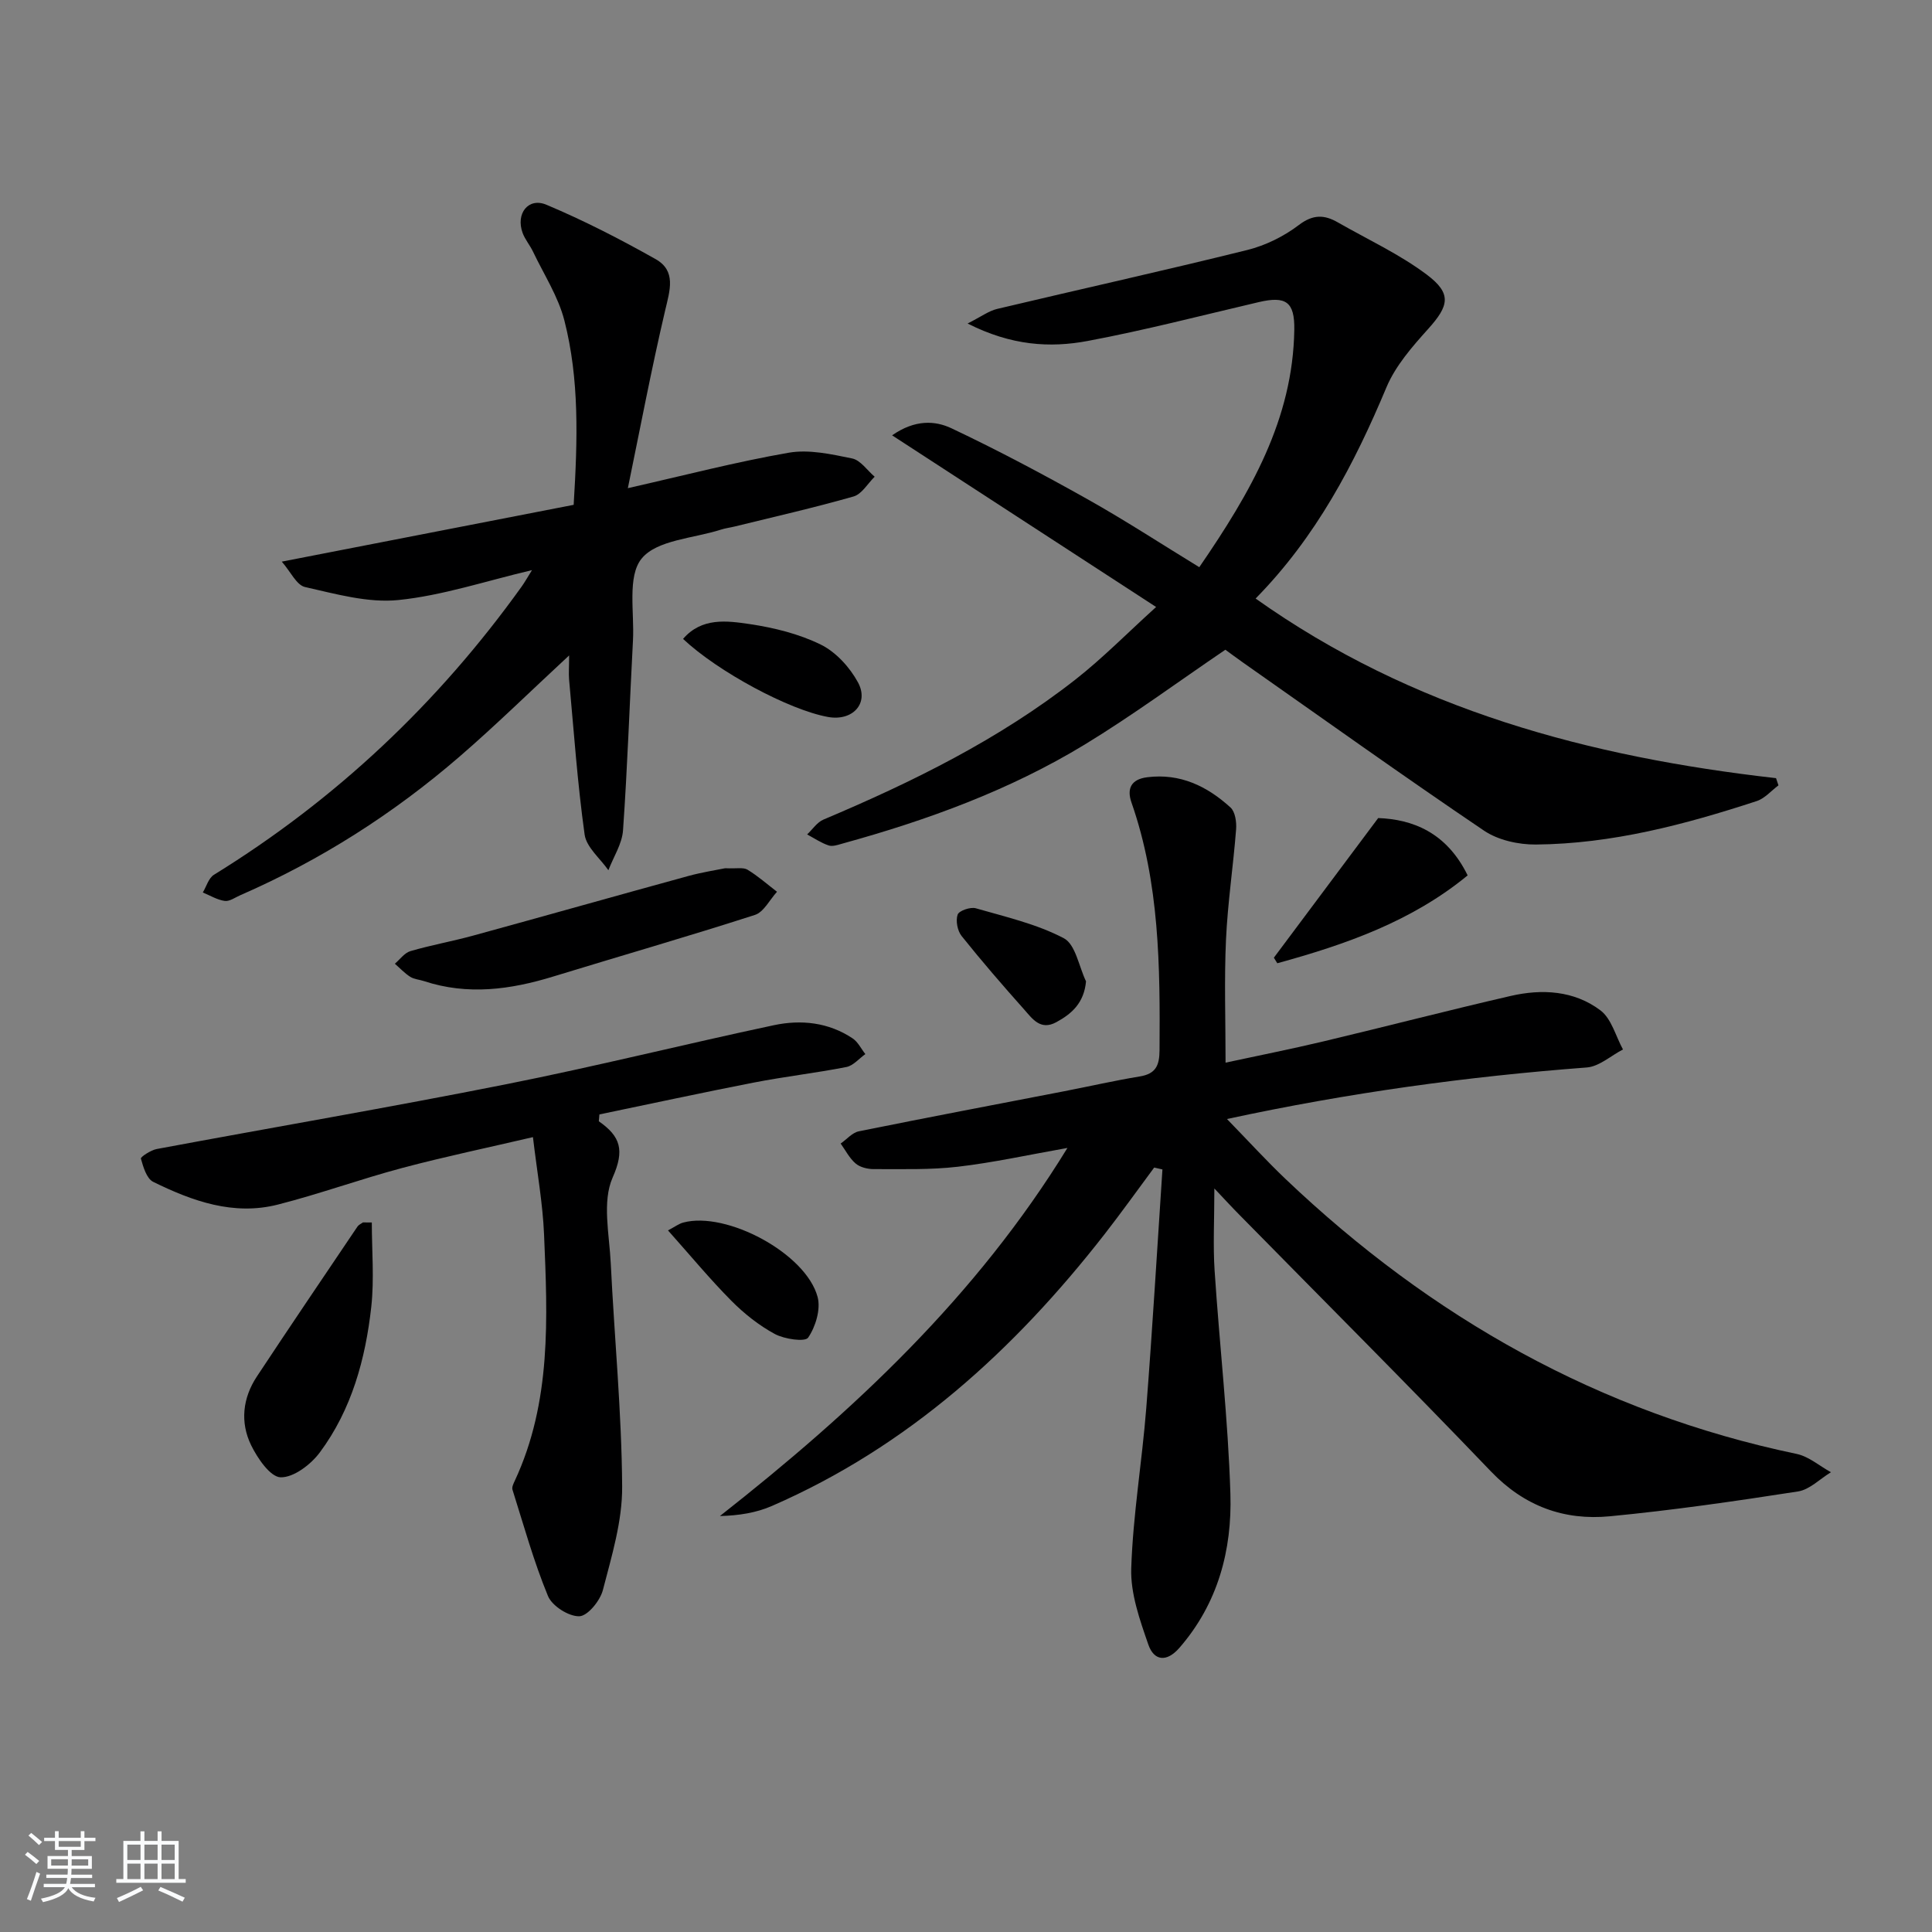<svg enable-background="new 0 0 400 400" viewBox="0 0 400 400" xmlns="http://www.w3.org/2000/svg"><rect x="0" y="0" width="400" height="400" fill="#808080" stroke="none"/><path d="m5.17 384 .55-.58c.85.61 1.65 1.24 2.4 1.87l-.59.64c-.83-.73-1.62-1.38-2.36-1.93m1.22 9.53-.82-.34c.71-1.76 1.37-3.64 1.98-5.63.24.13.5.25.76.36-.6 1.67-1.24 3.54-1.92 5.61m-.5-13.5.57-.54c.56.44 1.31 1.06 2.26 1.87l-.65.64c-.67-.66-1.4-1.32-2.18-1.97m3.25.46h2.24v-1.36h.77v1.36h4.57v-1.36h.76v1.36h2.28v.69h-2.28v1.84h-2.64v1.26h4.18v2.64h-4.21c0 .45-.02.86-.05 1.21h4.32v.69h-4.38c-.04.34-.1.75-.19 1.22h5.15v.69h-4.82c.87 1.19 2.51 1.92 4.93 2.19-.17.31-.3.57-.37.76-2.77-.49-4.52-1.41-5.26-2.76-.56 1.26-2.3 2.23-5.24 2.9-.12-.24-.26-.48-.43-.72 2.73-.55 4.38-1.34 4.96-2.38h-4.38v-.69h4.65c.1-.38.17-.79.21-1.22h-4.32v-.69h4.4c.03-.34.05-.75.05-1.21h-4.2v-2.64h4.23v-1.26h-2.69v-1.84h-2.24zm1.46 4.46v1.29h3.45c.01-.4.02-.57.01-.53v-.32-.45h-3.46zm1.55-2.59h4.57v-1.19h-4.57zm6.11 2.59h-3.42v.77c-.01.19-.01.37-.02.53h3.44z" fill="#fafbfc"/><path d="m32.63 379.16h.82v1.98h3.54v7.89h1.46v.78h-14.37v-.78h1.46v-7.89h3.54v-1.98h.82v1.98h2.73zm-3.49 11.48.5.73c-1.61.82-3.28 1.63-5 2.42-.13-.27-.28-.55-.44-.82 1.75-.73 3.4-1.5 4.94-2.33m-2.78-5.55h2.73v-3.18h-2.73zm0 3.95h2.73v-3.2h-2.73zm3.54-3.95h2.73v-3.18h-2.73zm0 3.95h2.73v-3.2h-2.73zm7.89 4.68c-1.84-.92-3.51-1.7-5.02-2.32l.45-.73c1.89.8 3.57 1.55 5.04 2.23zm-1.62-11.81h-2.73v3.18h2.73zm-2.73 7.13h2.73v-3.2h-2.73z" fill="#fafbfc"/><g fill="#000001"><path d="m251.42 246.06c0 6.52-.29 11.77.05 16.98 1.01 15.42 2.8 30.81 3.27 46.24.36 11.63-2.57 22.7-10.55 31.88-2.67 3.07-5.28 2.69-6.44-.67-1.76-5.09-3.71-10.55-3.54-15.79.36-11.07 2.24-22.07 3.11-33.14 1.29-16.47 2.25-32.96 3.35-49.44-.57-.13-1.14-.26-1.71-.39-3.42 4.61-6.76 9.29-10.28 13.81-18.69 23.97-40.66 43.97-68.88 56.26-3.22 1.4-6.79 1.98-10.75 2.08 27.69-21.77 53.04-45.39 71.95-76.21-8.1 1.43-15.35 3.04-22.7 3.89-5.75.67-11.61.47-17.42.49-1.26 0-2.81-.37-3.73-1.16-1.28-1.09-2.09-2.72-3.1-4.13 1.25-.87 2.39-2.25 3.75-2.53 14.16-2.87 28.35-5.55 42.53-8.3 5.21-1.01 10.39-2.2 15.63-3.06 3.31-.54 4.09-2.23 4.11-5.43.12-17.34.01-34.62-5.81-51.29-1-2.86-.09-4.81 3.26-5.23 6.83-.86 12.41 1.86 17.24 6.26.98.89 1.28 3.03 1.16 4.54-.59 7.61-1.74 15.19-2.09 22.81-.38 8.28-.09 16.59-.09 25.48 6.56-1.42 13.46-2.78 20.3-4.41 12.91-3.07 25.75-6.41 38.68-9.39 6.52-1.51 13.18-1.14 18.64 2.98 2.29 1.73 3.15 5.34 4.66 8.09-2.5 1.29-4.92 3.53-7.5 3.73-24.68 1.87-49.13 5.2-74.49 10.67 4.42 4.54 8.16 8.64 12.17 12.46 30.07 28.6 64.9 48.33 105.78 56.88 2.52.53 4.74 2.5 7.1 3.79-2.27 1.37-4.41 3.61-6.83 3.98-12.94 2.01-25.92 3.89-38.94 5.14-9.48.91-17.72-2.07-24.64-9.3-17.15-17.91-34.7-35.44-52.08-53.13-1.46-1.47-2.87-3.01-5.17-5.44z"/><path d="m368.21 162.6c-1.49 1.11-2.82 2.7-4.49 3.25-14.87 4.87-29.98 8.86-45.73 9-3.61.03-7.82-.9-10.75-2.88-16.81-11.36-33.31-23.16-49.92-34.82-1.35-.95-2.68-1.95-3.62-2.63-9.85 6.68-19.2 13.59-29.1 19.62-15.57 9.47-32.6 15.67-50.13 20.5-.95.26-2.08.68-2.91.4-1.56-.52-2.97-1.49-4.45-2.28 1.11-1.04 2.05-2.51 3.37-3.07 18.45-7.79 36.35-16.6 52.19-29.01 5.59-4.38 10.61-9.5 16.69-15.01-18.55-12.06-36.21-23.54-54.66-35.54 4.77-3.32 8.93-3.05 12.31-1.45 9.57 4.53 18.94 9.51 28.17 14.69 7.77 4.36 15.25 9.25 23.12 14.06 10.64-15.5 19.39-30.64 19.67-49.16.09-5.77-1.71-7.04-7.36-5.72-11.78 2.75-23.51 5.81-35.4 8.04-7.84 1.47-15.81.98-24.88-3.61 2.83-1.43 4.38-2.61 6.11-3.02 17.26-4.1 34.58-7.93 51.79-12.2 3.78-.94 7.59-2.82 10.69-5.18 2.93-2.23 5.28-2.14 8.06-.54 6.17 3.53 12.73 6.56 18.38 10.79 5.29 3.96 4.64 6.48.32 11.28-3.3 3.67-6.76 7.62-8.63 12.08-6.67 15.91-14.54 30.96-27.09 43.73 32.49 23.07 69.17 32.81 107.75 37.19.17.5.33.99.5 1.49z"/><path d="m117.83 135.7c-8.07 7.48-15.17 14.45-22.68 20.94-13.68 11.82-28.79 21.46-45.39 28.7-1.06.46-2.22 1.32-3.22 1.19-1.57-.22-3.04-1.13-4.55-1.75.75-1.25 1.2-2.99 2.31-3.67 25.27-15.59 46.42-35.55 63.69-59.65.66-.92 1.21-1.91 2.15-3.42-9.61 2.26-18.52 5.26-27.65 6.19-6.31.64-12.97-1.26-19.33-2.69-1.76-.39-2.98-3.16-4.82-5.26 20.74-4.03 40.62-7.9 60.43-11.76.83-13.53 1.19-26-1.92-38.16-1.27-4.97-4.23-9.51-6.48-14.23-.64-1.35-1.66-2.53-2.17-3.91-1.46-3.98 1.17-7.41 4.93-5.83 7.75 3.26 15.28 7.13 22.61 11.26 4.31 2.43 2.95 6.47 1.98 10.59-2.89 12.32-5.24 24.76-7.73 36.83 11.71-2.65 22.43-5.45 33.31-7.34 4.2-.73 8.83.31 13.13 1.19 1.74.36 3.12 2.47 4.66 3.78-1.44 1.41-2.66 3.6-4.37 4.09-8.12 2.32-16.37 4.19-24.58 6.21-.96.24-1.96.35-2.9.66-5.66 1.82-13.24 2.11-16.4 5.99-3 3.68-1.48 11.13-1.79 16.93-.7 13.11-1.14 26.24-2.06 39.34-.2 2.81-1.98 5.5-3.03 8.25-1.71-2.45-4.55-4.75-4.92-7.38-1.49-10.65-2.23-21.41-3.22-32.14-.1-1.3.01-2.62.01-4.95z"/><path d="m123.98 232.15c4.5 3.14 5.38 5.97 2.86 11.65-2.21 5-.68 11.77-.39 17.74.75 15.42 2.26 30.83 2.36 46.25.05 7.15-2.17 14.39-3.99 21.42-.57 2.2-3.15 5.37-4.88 5.42-2.2.06-5.64-2.13-6.49-4.2-2.95-7.14-5.02-14.64-7.35-22.02-.16-.52.22-1.27.49-1.85 7.6-16.33 6.78-33.7 6.05-50.99-.27-6.42-1.43-12.79-2.3-20.14-9.36 2.19-18.25 4.04-27.01 6.37-8.65 2.3-17.11 5.38-25.78 7.59-9.19 2.35-17.72-.71-25.83-4.7-1.36-.67-2.06-3.07-2.55-4.81-.1-.34 2.05-1.76 3.29-1.99 24.12-4.5 48.32-8.63 72.39-13.42 18.53-3.68 36.87-8.28 55.36-12.21 5.63-1.2 11.33-.61 16.32 2.73 1.11.74 1.76 2.15 2.63 3.25-1.3.92-2.49 2.39-3.91 2.67-6.35 1.25-12.81 1.98-19.16 3.22-10.69 2.08-21.33 4.39-31.99 6.6-.05.48-.08.95-.12 1.42z"/><path d="m150.13 179.76c2.36.11 3.76-.23 4.63.3 2.16 1.31 4.09 3.02 6.11 4.57-1.51 1.65-2.74 4.21-4.59 4.8-13.84 4.46-27.81 8.48-41.71 12.74-8.88 2.73-17.75 3.94-26.81.95-.94-.31-2.02-.37-2.82-.88-1.17-.74-2.13-1.79-3.19-2.71 1.06-.9 2-2.25 3.22-2.61 4.29-1.25 8.71-2.04 13.02-3.22 14.86-4.07 29.68-8.27 44.54-12.34 2.86-.78 5.81-1.23 7.6-1.6z"/><path d="m76.98 253.1c0 5.82.52 11.7-.11 17.46-1.2 10.8-4.06 21.27-10.64 30.13-1.86 2.51-5.41 5.23-8.13 5.17-2.13-.05-4.79-3.94-6.11-6.65-2.31-4.74-1.75-9.78 1.2-14.23 6.86-10.39 13.86-20.7 20.82-31.03.25-.37.74-.58 1.13-.86.6 0 1.22.01 1.84.01z"/><path d="m285.34 169.37c6.97.26 14.11 2.85 18.52 11.87-11.6 9.54-25.3 14.32-39.41 18.19-.24-.38-.47-.77-.71-1.15 7.02-9.39 14.04-18.79 21.6-28.91z"/><path d="m141.42 132.28c3.85-4.48 9.06-3.77 13.8-3.07 5.02.75 10.18 2.02 14.7 4.24 3.14 1.54 6.01 4.69 7.71 7.82 2.38 4.38-1.14 8.09-6.2 7.17-8.05-1.45-22.78-9.36-30.01-16.16z"/><path d="m138.3 254.74c1.45-.76 2.25-1.38 3.15-1.62 8.94-2.42 25.45 6.4 27.83 15.42.67 2.54-.42 6.14-1.96 8.4-.64.94-4.91.32-6.9-.75-3.29-1.78-6.36-4.22-9.01-6.89-4.42-4.46-8.44-9.32-13.11-14.56z"/><path d="m224.85 203.18c-.42 4.46-2.92 6.7-6.17 8.46-3.3 1.79-4.97-.77-6.67-2.67-4.42-4.96-8.77-9.99-12.92-15.18-.86-1.08-1.26-3.16-.82-4.43.28-.81 2.65-1.63 3.76-1.31 6.18 1.78 12.6 3.25 18.22 6.2 2.43 1.28 3.12 5.85 4.6 8.93z"/></g></svg>